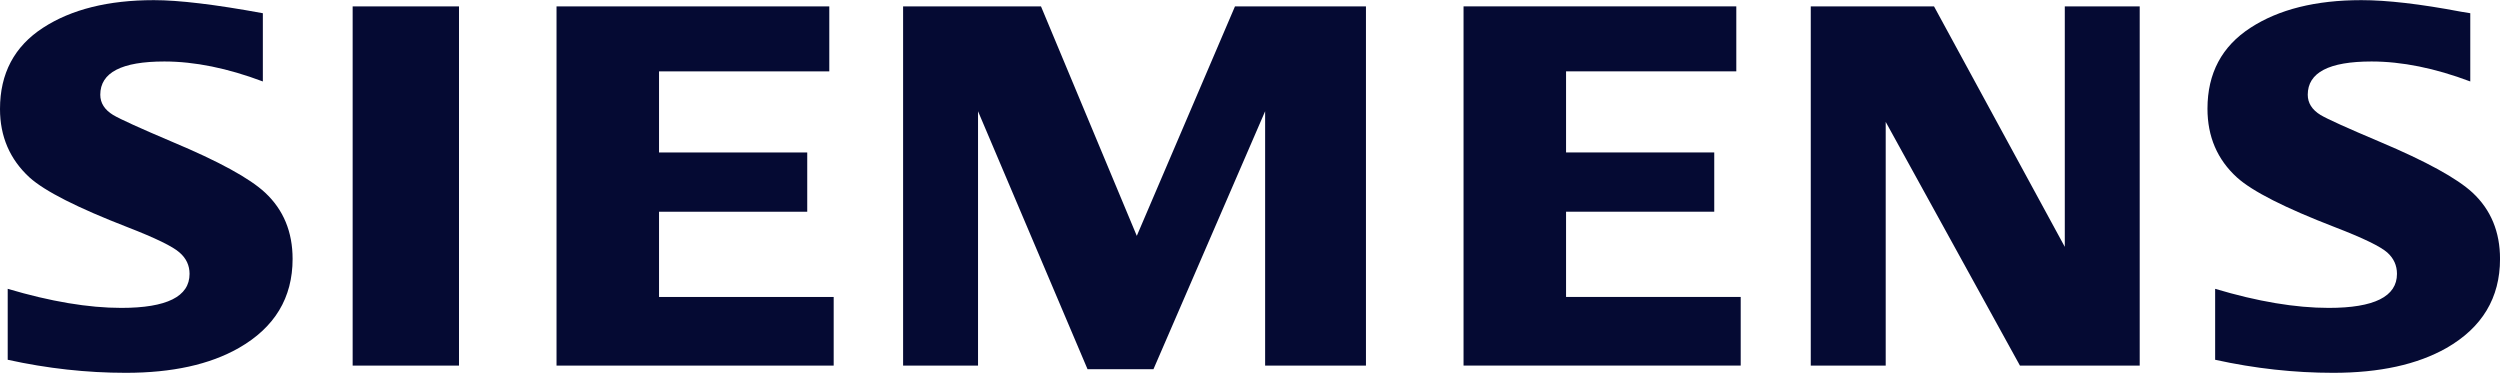<svg width="180" height="27" viewBox="0 0 180 27" fill="none" xmlns="http://www.w3.org/2000/svg">
<g clip-path="url(#clip0_3707_1042)">
<path fill-rule="evenodd" clip-rule="evenodd" d="M0.555 25.903V20.795C3.637 21.71 6.364 22.168 8.735 22.168C12.01 22.168 13.648 21.351 13.648 19.719C13.648 19.11 13.409 18.599 12.932 18.185C12.443 17.746 11.192 17.137 9.181 16.357C5.574 14.958 3.221 13.764 2.127 12.777C0.709 11.474 0 9.831 0 7.846C0 5.289 1.033 3.34 3.098 2C5.14 0.673 7.799 0.01 11.08 0.01C12.887 0.01 15.503 0.324 18.925 0.952V5.865C16.379 4.906 14.015 4.427 11.832 4.427C8.758 4.427 7.22 5.223 7.22 6.82C7.22 7.417 7.53 7.903 8.15 8.281C8.666 8.586 10.087 9.231 12.41 10.217C15.755 11.619 17.982 12.837 19.091 13.873C20.407 15.102 21.067 16.693 21.067 18.642C21.067 21.444 19.775 23.582 17.193 25.055C15.101 26.249 12.389 26.843 9.058 26.843C6.244 26.843 3.41 26.531 0.555 25.903Z" fill="#050A33"/>
<path fill-rule="evenodd" clip-rule="evenodd" d="M25.391 0.461H33.048V26.323H25.391V0.461Z" fill="#050A33"/>
<path fill-rule="evenodd" clip-rule="evenodd" d="M40.07 26.323V0.461H59.709V5.139H47.45V10.978H58.121V15.245H47.45V21.382H60.025V26.323H40.07Z" fill="#050A33"/>
<path fill-rule="evenodd" clip-rule="evenodd" d="M65.023 26.321V0.459H74.951L81.849 16.983L88.919 0.459H98.349V26.321H91.089V8.01L83.049 26.583H78.303L70.418 8.01V26.321H65.023Z" fill="#050A33"/>
<path fill-rule="evenodd" clip-rule="evenodd" d="M105.375 26.321V0.459H125.014V5.137H112.756V10.976H123.426V15.243H112.756V21.38H125.331V26.321H105.375Z" fill="#050A33"/>
<path fill-rule="evenodd" clip-rule="evenodd" d="M130.375 26.323V0.461H139.25L148.665 17.773V0.461H154.059V26.323H145.436L135.771 8.777V26.323H130.375Z" fill="#050A33"/>
<path fill-rule="evenodd" clip-rule="evenodd" d="M159.49 25.903V20.795C162.546 21.71 165.272 22.168 167.672 22.168C170.947 22.168 172.582 21.351 172.582 19.719C172.582 19.111 172.35 18.599 171.889 18.185C171.398 17.746 170.141 17.137 168.119 16.358C164.522 14.97 162.167 13.777 161.063 12.777C159.645 11.486 158.938 9.837 158.938 7.828C158.938 5.282 159.968 3.34 162.035 2C164.074 0.673 166.737 0.01 170.017 0.01C171.862 0.01 174.252 0.286 177.183 0.841L177.86 0.952V5.865C175.314 4.906 172.944 4.427 170.749 4.427C167.686 4.427 166.158 5.223 166.158 6.82C166.158 7.417 166.466 7.903 167.084 8.281C167.576 8.574 169.003 9.219 171.365 10.217C174.684 11.619 176.906 12.837 178.025 13.873C179.344 15.102 180.002 16.693 180.002 18.642C180.002 21.444 178.718 23.582 176.149 25.055C174.045 26.249 171.325 26.843 167.995 26.843C165.178 26.844 162.342 26.531 159.49 25.903Z" fill="#050A33"/>
</g>
<defs>
<clipPath id="clip0_3707_1042">
<rect width="180" height="27" fill="white"/>
</clipPath>
</defs>
</svg>
